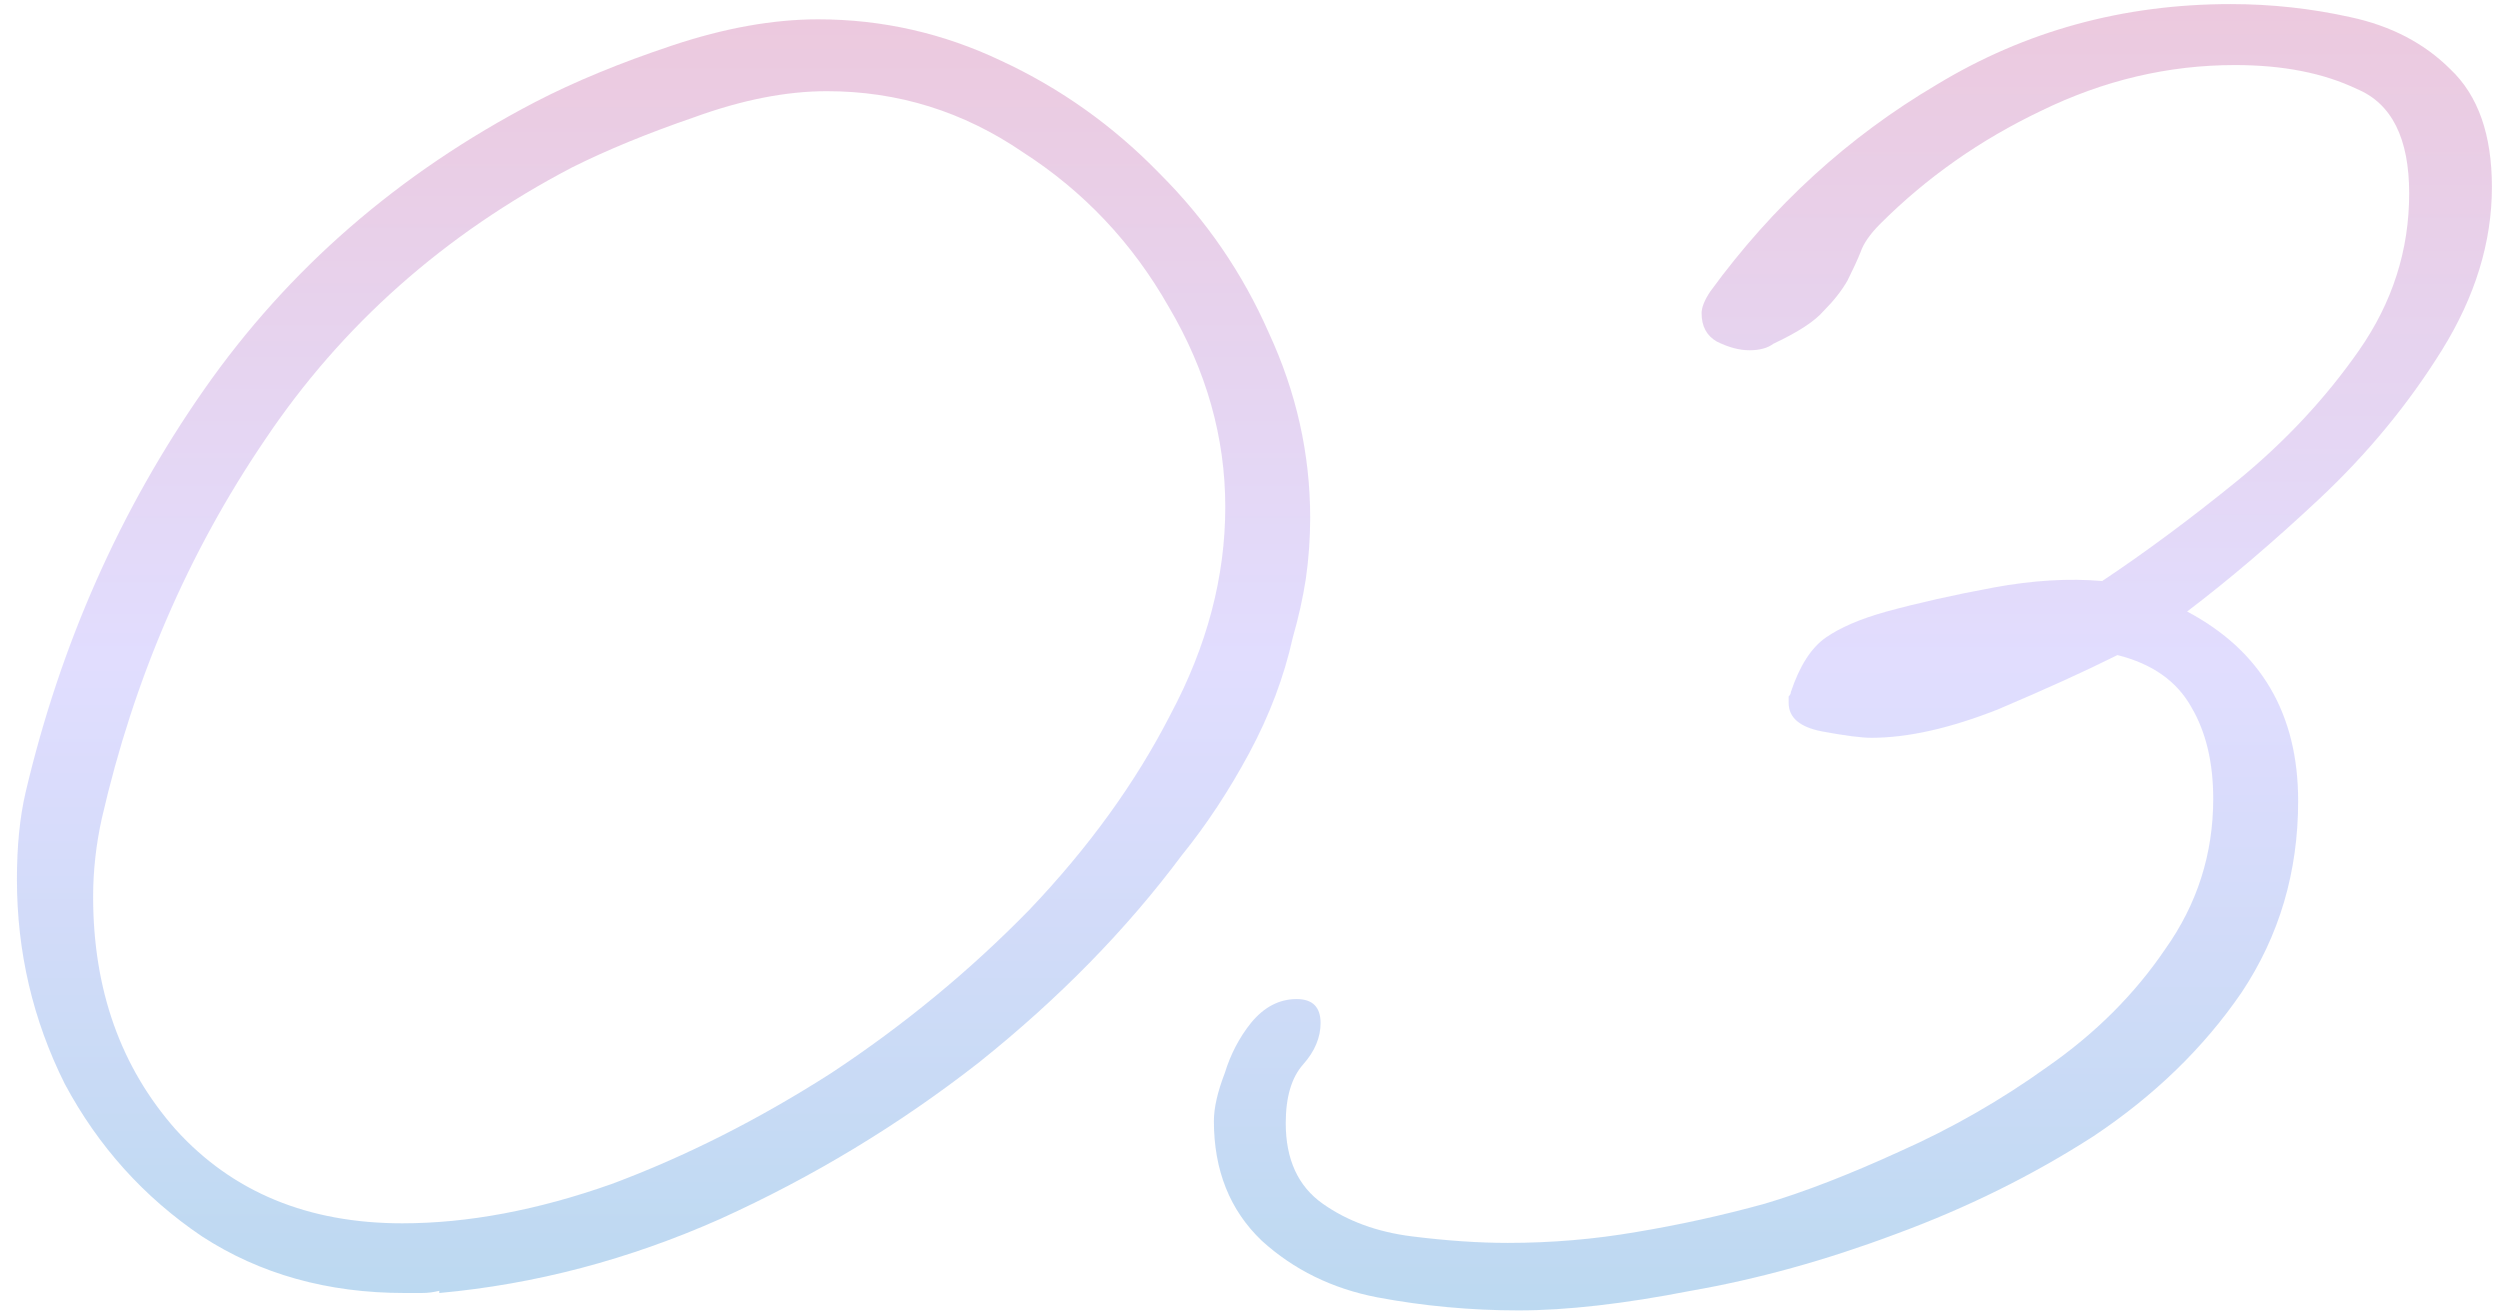 <svg width="135" height="71" viewBox="0 0 135 71" fill="none" xmlns="http://www.w3.org/2000/svg">
<path opacity="0.5" d="M82.01 70.762C79.423 70.762 76.876 70.527 74.368 70.056C71.938 69.586 69.861 68.567 68.137 67C66.412 65.354 65.55 63.198 65.55 60.533C65.55 59.828 65.746 58.966 66.138 57.947C66.452 56.928 66.922 56.027 67.549 55.243C68.254 54.381 69.077 53.95 70.018 53.95C70.88 53.95 71.311 54.381 71.311 55.243C71.311 56.027 70.998 56.771 70.371 57.477C69.744 58.182 69.43 59.24 69.43 60.651C69.43 62.611 70.096 64.061 71.429 65.001C72.761 65.942 74.368 66.529 76.249 66.765C78.13 67 79.855 67.117 81.422 67.117C83.773 67.117 86.086 66.921 88.359 66.529C90.71 66.138 93.022 65.628 95.295 65.001C97.411 64.374 99.841 63.434 102.584 62.179C105.406 60.925 108.071 59.397 110.579 57.594C113.166 55.791 115.282 53.675 116.928 51.245C118.652 48.816 119.514 46.112 119.514 43.133C119.514 41.174 119.122 39.528 118.339 38.195C117.555 36.785 116.222 35.844 114.341 35.374C112.617 36.236 110.462 37.216 107.875 38.313C105.289 39.332 103.016 39.841 101.056 39.841C100.507 39.841 99.606 39.724 98.352 39.489C97.176 39.254 96.588 38.744 96.588 37.96C96.588 37.803 96.588 37.686 96.588 37.608C96.667 37.529 96.706 37.451 96.706 37.372C97.176 35.962 97.803 34.982 98.587 34.433C99.371 33.885 100.468 33.414 101.879 33.022C103.603 32.552 105.524 32.121 107.64 31.729C109.756 31.337 111.716 31.22 113.518 31.376C115.87 29.809 118.299 28.006 120.808 25.968C123.394 23.852 125.589 21.501 127.391 18.914C129.194 16.328 130.096 13.506 130.096 10.449C130.096 7.471 129.155 5.59 127.274 4.806C125.471 3.944 123.277 3.513 120.69 3.513C117.085 3.513 113.597 4.336 110.226 5.982C106.934 7.549 104.034 9.587 101.526 12.095C100.978 12.644 100.625 13.153 100.468 13.623C100.311 14.015 100.076 14.525 99.763 15.152C99.449 15.701 99.018 16.249 98.469 16.798C97.999 17.346 97.098 17.934 95.766 18.561C95.452 18.797 95.021 18.914 94.472 18.914C93.924 18.914 93.336 18.757 92.709 18.444C92.16 18.13 91.886 17.621 91.886 16.916C91.886 16.602 92.042 16.21 92.356 15.74C95.726 11.115 99.802 7.392 104.583 4.571C109.364 1.671 114.655 0.221 120.455 0.221C122.65 0.221 124.805 0.456 126.921 0.926C129.116 1.396 130.919 2.337 132.329 3.748C133.819 5.159 134.563 7.275 134.563 10.097C134.563 13.075 133.662 16.014 131.859 18.914C130.056 21.814 127.862 24.479 125.275 26.909C122.767 29.26 120.377 31.298 118.104 33.022C122.101 35.139 124.1 38.548 124.1 43.251C124.1 47.091 123.081 50.54 121.043 53.597C119.005 56.575 116.34 59.162 113.048 61.356C109.756 63.473 106.19 65.236 102.349 66.647C98.587 68.058 94.903 69.077 91.298 69.704C87.692 70.409 84.596 70.762 82.01 70.762Z" fill="url(#paint0_linear_1008_772)"/>
<path opacity="0.5" d="M21.841 69.822C17.687 69.822 14.043 68.803 10.907 66.765C7.772 64.649 5.303 61.905 3.501 58.535C1.776 55.086 0.914 51.403 0.914 47.484C0.914 45.681 1.071 44.113 1.384 42.781C3.265 34.786 6.479 27.536 11.025 21.031C15.571 14.525 21.528 9.352 28.895 5.512C31.012 4.414 33.481 3.395 36.302 2.455C39.124 1.514 41.75 1.044 44.179 1.044C47.628 1.044 50.92 1.789 54.055 3.278C57.269 4.767 60.13 6.805 62.638 9.391C65.146 11.899 67.105 14.76 68.516 17.974C70.005 21.187 70.75 24.518 70.75 27.967C70.75 29.064 70.671 30.162 70.515 31.259C70.358 32.278 70.123 33.336 69.809 34.434C69.339 36.55 68.555 38.627 67.458 40.665C66.361 42.703 65.146 44.544 63.813 46.19C60.835 50.188 57.19 53.911 52.879 57.359C48.569 60.73 43.905 63.551 38.889 65.824C33.951 68.019 28.895 69.351 23.722 69.822V69.704C23.409 69.782 23.095 69.822 22.782 69.822C22.468 69.822 22.155 69.822 21.841 69.822ZM21.724 66.059C25.251 66.059 29.013 65.354 33.01 63.943C37.008 62.454 40.966 60.455 44.885 57.947C48.804 55.361 52.37 52.422 55.584 49.13C58.797 45.759 61.344 42.232 63.225 38.548C65.185 34.865 66.165 31.142 66.165 27.379C66.165 23.617 65.146 20.012 63.108 16.563C61.148 13.114 58.523 10.332 55.231 8.216C52.017 6.021 48.49 4.924 44.65 4.924C42.455 4.924 40.064 5.394 37.478 6.335C34.97 7.197 32.775 8.098 30.894 9.039C23.997 12.644 18.471 17.543 14.317 23.735C10.163 29.848 7.224 36.667 5.499 44.192C5.342 44.897 5.225 45.602 5.147 46.308C5.068 47.013 5.029 47.719 5.029 48.424C5.029 53.44 6.518 57.634 9.497 61.004C12.553 64.374 16.629 66.059 21.724 66.059Z" fill="url(#paint1_linear_1008_772)"/>
<defs>
<linearGradient id="paint0_linear_1008_772" x1="100.057" y1="0.221" x2="100.057" y2="70.762" gradientUnits="userSpaceOnUse">
<stop stop-color="#DA94BE"/>
<stop offset="0.505" stop-color="#C4BCFF"/>
<stop offset="1" stop-color="#7AB4E3"/>
</linearGradient>
<linearGradient id="paint1_linear_1008_772" x1="35.832" y1="1.044" x2="35.832" y2="69.822" gradientUnits="userSpaceOnUse">
<stop stop-color="#DA94BE"/>
<stop offset="0.505" stop-color="#C4BCFF"/>
<stop offset="1" stop-color="#7AB4E3"/>
</linearGradient>
</defs>
</svg>

